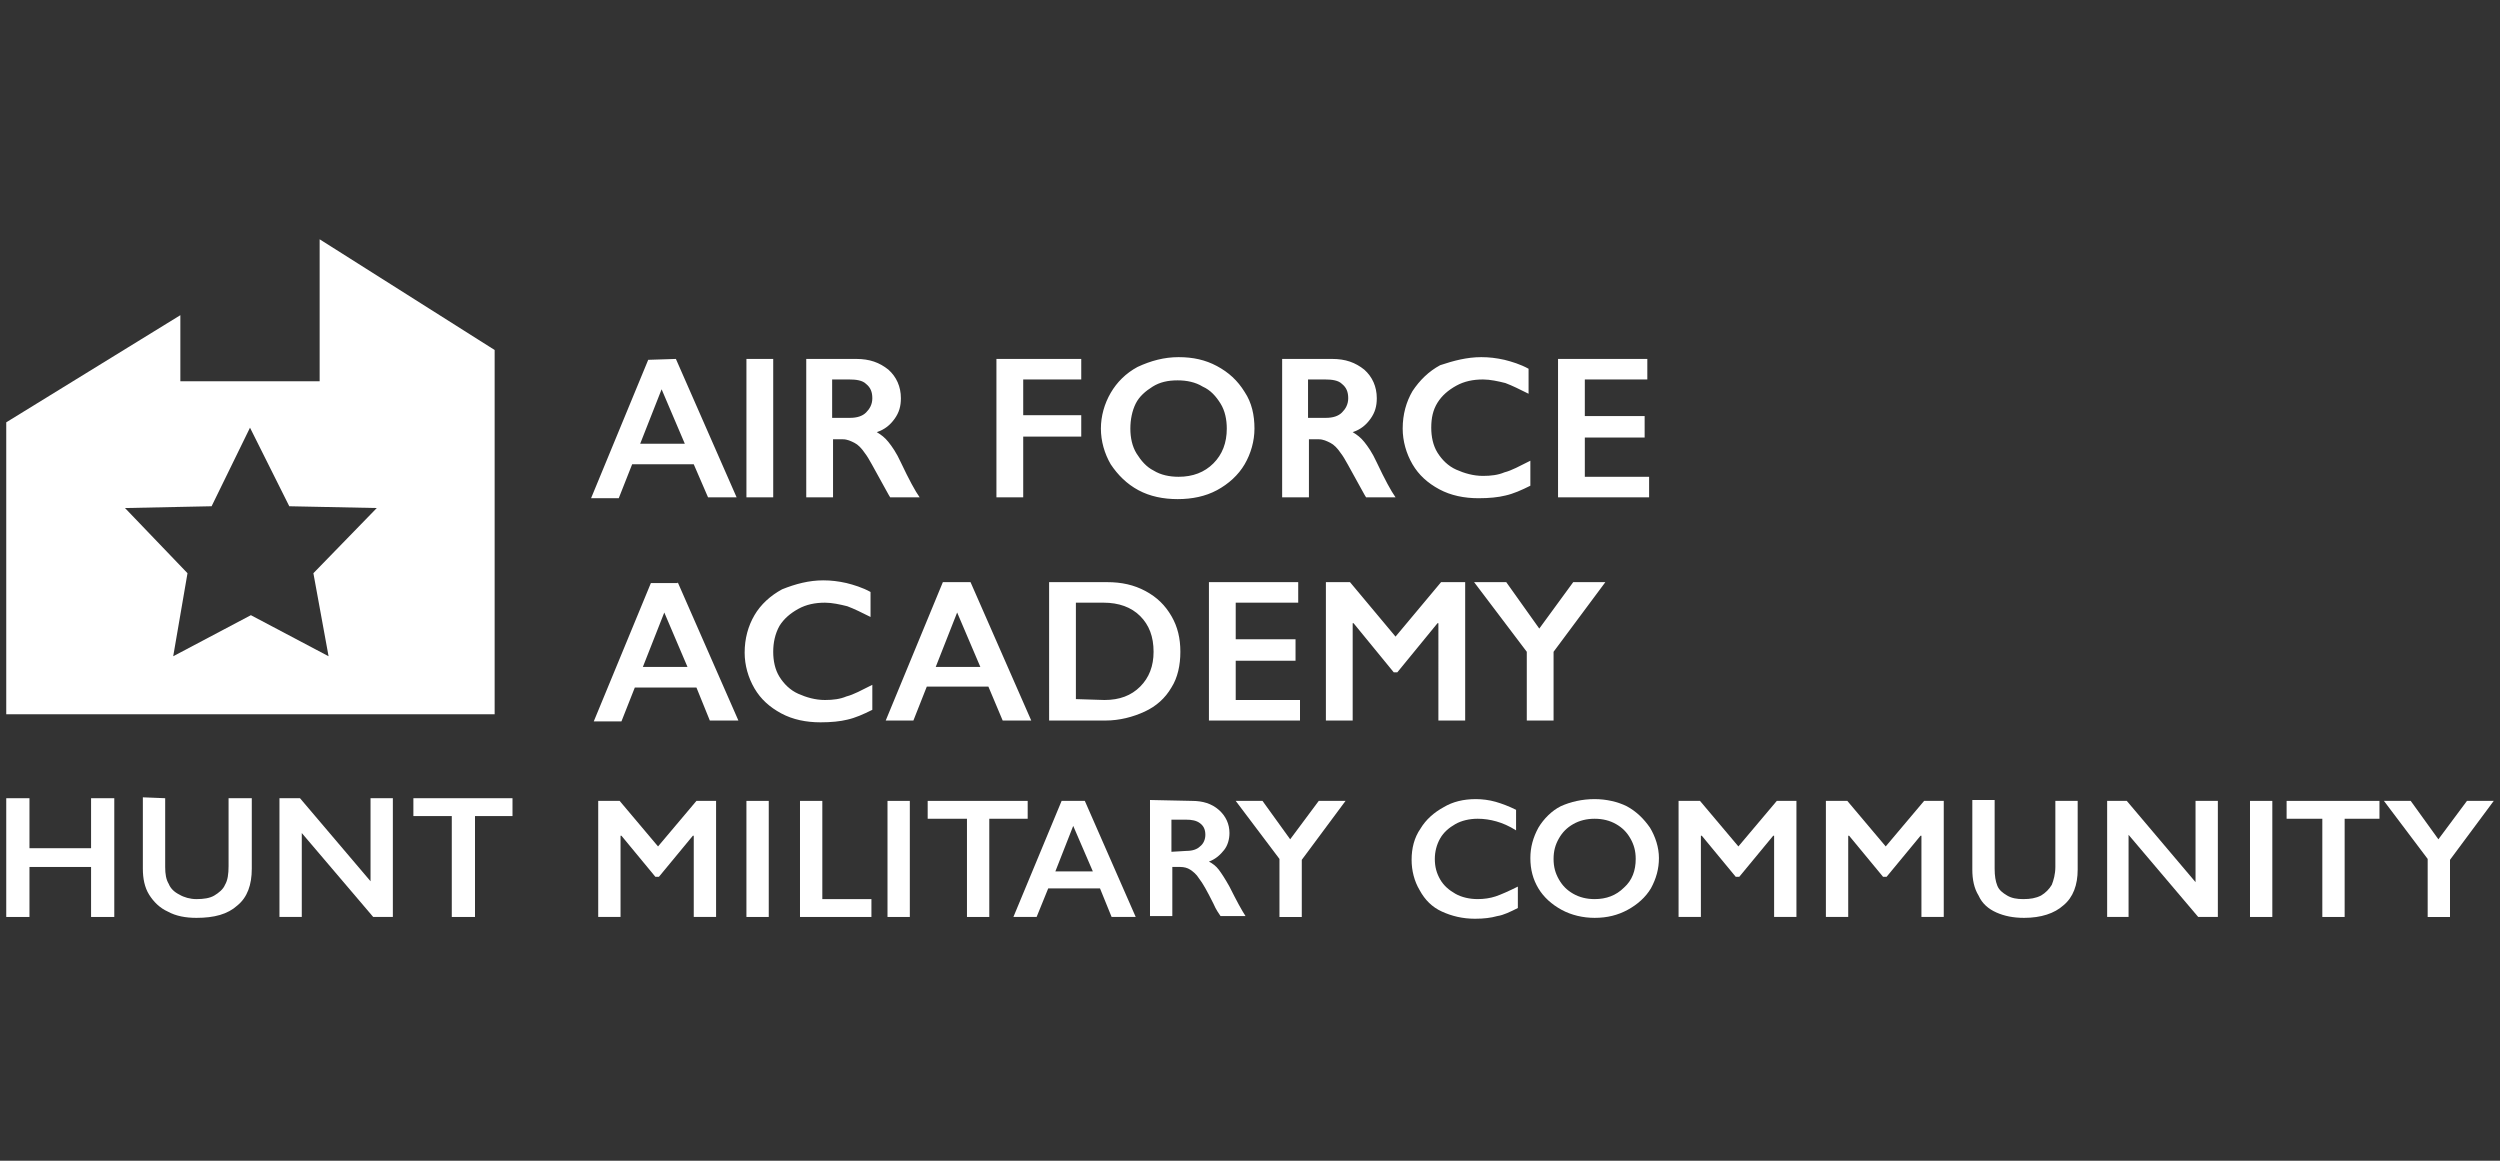 <?xml version="1.0" encoding="utf-8"?>
<!-- Generator: Adobe Illustrator 24.0.1, SVG Export Plug-In . SVG Version: 6.00 Build 0)  -->
<svg version="1.1" id="Layer_1" xmlns="http://www.w3.org/2000/svg" xmlns:xlink="http://www.w3.org/1999/xlink" x="0px" y="0px"
	 viewBox="0 0 280 130" style="enable-background:new 0 0 280 130;" xml:space="preserve">
<rect x="0" y="0" width="280" height="130" fill="#333333" stroke="none"/>
<style type="text/css">
	.st0{fill:#FFFFFF;}
</style>
<g id="Layer_1_1_">
	<g>
		<g>
			<g>
				<g>
					<g>
						<path class="st0" d="M3.3,89.4V95h6.9v-5.6h2.6v13.3h-2.6v-5.6H3.3v5.6H0.7V89.4H3.3z"/>
						<path class="st0" d="M18.5,89.4v7.7c0,0.8,0.1,1.4,0.4,1.9c0.2,0.5,0.6,0.9,1.2,1.2c0.5,0.3,1.2,0.5,1.9,0.5
							c0.8,0,1.5-0.1,2-0.4s1-0.7,1.2-1.2c0.3-0.5,0.4-1.2,0.4-2.1v-7.6h2.6v7.9c0,1.8-0.5,3.2-1.6,4.1c-1.1,1-2.6,1.4-4.6,1.4
							c-1.2,0-2.3-0.2-3.2-0.7c-0.9-0.4-1.6-1.1-2.1-1.9S16,98.4,16,97.3v-8L18.5,89.4L18.5,89.4z"/>
						<path class="st0" d="M33.6,89.4l7.9,9.3v-9.3H44v13.3h-2.2l-8-9.4v9.4h-2.5V89.4H33.6z"/>
						<path class="st0" d="M57.4,89.4v2h-4.2v11.3h-2.6V91.4h-4.3v-2H57.4z"/>
						<g>
							<path class="st0" d="M69.4,89.7l4.3,5.1l4.3-5.1h2.2v13h-2.5v-9.1h-0.1l-3.8,4.6h-0.4l-3.8-4.6h-0.1v9.1H67v-13H69.4z"/>
							<path class="st0" d="M86.1,89.7v13h-2.5v-13H86.1z"/>
							<path class="st0" d="M92.1,89.7v11h5.5v2h-8v-13H92.1z"/>
							<path class="st0" d="M101.9,89.7v13h-2.5v-13H101.9z"/>
							<path class="st0" d="M115.1,89.7v2h-4.3v11h-2.5v-11h-4.4v-2H115.1z"/>
							<path class="st0" d="M121.5,89.7l5.7,13h-2.7l-1.3-3.2h-5.8l-1.3,3.2h-2.6l5.4-13H121.5z M118.2,97.6h4.2l-2.2-5.1
								L118.2,97.6z"/>
							<path class="st0" d="M133.5,89.7c1.2,0,2.2,0.3,3,1s1.2,1.6,1.2,2.6c0,0.7-0.2,1.4-0.6,1.9c-0.4,0.5-0.9,1-1.7,1.3
								c0.4,0.2,0.8,0.5,1.1,0.9s0.7,1,1.2,1.9c0.8,1.6,1.4,2.7,1.8,3.3h-2.8c-0.2-0.3-0.5-0.7-0.8-1.4c-0.7-1.4-1.2-2.3-1.6-2.8
								c-0.3-0.5-0.7-0.8-1-1s-0.7-0.3-1.1-0.3h-0.9v5.5h-2.5v-13L133.5,89.7L133.5,89.7z M132.9,95.3c0.7,0,1.2-0.2,1.5-0.5
								c0.4-0.3,0.6-0.8,0.6-1.3c0-0.6-0.2-1-0.6-1.3c-0.4-0.3-0.9-0.4-1.6-0.4h-1.6v3.6L132.9,95.3L132.9,95.3z"/>
							<path class="st0" d="M141.4,89.7l3.1,4.3l3.2-4.3h3l-4.9,6.6v6.4h-2.5v-6.5l-4.9-6.5H141.4z"/>
							<path class="st0" d="M165.3,89.5c0.7,0,1.5,0.1,2.2,0.3c0.7,0.2,1.5,0.5,2.3,0.9V93c-0.8-0.5-1.5-0.8-2.2-1s-1.4-0.3-2.1-0.3
								c-0.9,0-1.8,0.2-2.5,0.6s-1.3,0.9-1.7,1.6s-0.6,1.5-0.6,2.3c0,0.9,0.2,1.6,0.6,2.3c0.4,0.7,1,1.2,1.7,1.6s1.6,0.6,2.5,0.6
								c0.7,0,1.4-0.1,2-0.3c0.6-0.2,1.5-0.6,2.5-1.1v2.4c-0.8,0.4-1.6,0.8-2.3,0.9c-0.7,0.2-1.5,0.3-2.5,0.3
								c-1.4,0-2.6-0.3-3.7-0.8c-1.1-0.5-1.9-1.3-2.5-2.4c-0.6-1-0.9-2.2-0.9-3.4c0-1.3,0.3-2.5,1-3.5c0.6-1,1.5-1.8,2.6-2.4
								C162.7,89.8,163.9,89.5,165.3,89.5z"/>
							<path class="st0" d="M178.6,89.5c1.3,0,2.6,0.3,3.6,0.8c1.1,0.6,1.9,1.4,2.6,2.4c0.6,1,1,2.2,1,3.4c0,1.2-0.3,2.3-0.9,3.4
								c-0.6,1-1.5,1.8-2.6,2.4s-2.3,0.9-3.7,0.9c-1.3,0-2.6-0.3-3.7-0.9c-1.1-0.6-2-1.4-2.6-2.4s-0.9-2.1-0.9-3.4
								c0-1.2,0.3-2.3,0.9-3.4c0.6-1,1.5-1.9,2.5-2.4C175.9,89.8,177.2,89.5,178.6,89.5z M174,96.2c0,0.9,0.2,1.6,0.6,2.3
								c0.4,0.7,0.9,1.2,1.6,1.6c0.7,0.4,1.5,0.6,2.4,0.6c1.3,0,2.4-0.4,3.3-1.3c0.9-0.8,1.3-1.9,1.3-3.2c0-0.9-0.2-1.6-0.6-2.3
								c-0.4-0.7-0.9-1.2-1.6-1.6c-0.7-0.4-1.5-0.6-2.4-0.6s-1.7,0.2-2.4,0.6s-1.2,0.9-1.6,1.6C174.2,94.6,174,95.3,174,96.2z"/>
							<path class="st0" d="M190.4,89.7l4.3,5.1l4.3-5.1h2.2v13h-2.5v-9.1h-0.1l-3.8,4.6h-0.4l-3.8-4.6h-0.1v9.1H188v-13H190.4z"/>
							<path class="st0" d="M206.9,89.7l4.3,5.1l4.3-5.1h2.2v13h-2.5v-9.1h-0.1l-3.8,4.6h-0.4l-3.8-4.6H207v9.1h-2.5v-13H206.9z"/>
							<path class="st0" d="M223.4,89.7v7.6c0,0.8,0.1,1.4,0.3,1.9s0.6,0.8,1.1,1.1c0.5,0.3,1.1,0.4,1.8,0.4c0.8,0,1.4-0.1,2-0.4
								c0.5-0.3,0.9-0.7,1.2-1.2c0.2-0.5,0.4-1.2,0.4-2v-7.4h2.5v7.7c0,1.7-0.5,3.1-1.6,4c-1,0.9-2.5,1.4-4.4,1.4
								c-1.2,0-2.2-0.2-3.1-0.6c-0.9-0.4-1.6-1-2-1.9c-0.5-0.8-0.7-1.8-0.7-2.9v-7.8h2.5V89.7z"/>
							<path class="st0" d="M238.2,89.7l7.7,9.1v-9.1h2.5v13h-2.2l-7.8-9.2v9.2H236v-13H238.2z"/>
							<path class="st0" d="M254.5,89.7v13H252v-13H254.5z"/>
							<path class="st0" d="M266.5,89.7v2h-3.9v11h-2.5v-11h-4v-2H266.5z"/>
							<path class="st0" d="M270,89.7l3.1,4.3l3.2-4.3h3l-4.9,6.6v6.4h-2.5v-6.5l-4.9-6.5H270z"/>
						</g>
						<path class="st0" d="M35.8,26.8v15.9H20.2v-7.4l-19.5,12V80h54.7V39.2L35.8,26.8z M36.8,73.5l-8.7-4.6l-8.7,4.6l1.6-9.3
							l-7-7.3l9.7-0.2l4.3-8.8l4.4,8.8l9.8,0.2l-7.1,7.3L36.8,73.5z"/>
					</g>
				</g>
			</g>
		</g>
		<path class="st0" d="M75.7,40.2l6.8,15.5h-3.2L77.7,52h-6.9l-1.5,3.8h-3.1l6.4-15.5L75.7,40.2L75.7,40.2z M71.7,49.7h5l-2.6-6.1
			L71.7,49.7z M86.6,40.2v15.5h-3V40.2H86.6z M95.9,40.2c1.5,0,2.6,0.4,3.6,1.2c0.9,0.8,1.4,1.9,1.4,3.2c0,0.9-0.2,1.6-0.7,2.3
			s-1.1,1.2-2,1.5c0.5,0.3,0.9,0.6,1.3,1.1s0.9,1.2,1.4,2.3c0.9,1.9,1.6,3.2,2.1,3.9h-3.3c-0.2-0.3-0.5-0.9-0.9-1.6
			c-0.9-1.6-1.5-2.8-1.9-3.3c-0.4-0.6-0.8-1-1.2-1.2c-0.4-0.2-0.8-0.4-1.3-0.4h-1.1v6.5h-3V40.2H95.9z M95.2,46.8
			c0.8,0,1.4-0.2,1.8-0.6c0.4-0.4,0.7-0.9,0.7-1.6c0-0.7-0.2-1.2-0.7-1.6c-0.4-0.4-1.1-0.5-1.9-0.5h-1.9v4.3
			C93.2,46.8,95.2,46.8,95.2,46.8z M121.1,40.2v2.3h-6.5v4h6.5v2.4h-6.5v6.8h-3V40.2H121.1z M132,40c1.6,0,3,0.3,4.3,1
			s2.3,1.6,3.1,2.9c0.8,1.2,1.1,2.6,1.1,4.1c0,1.4-0.4,2.8-1.1,4c-0.7,1.2-1.8,2.2-3.1,2.9s-2.8,1-4.4,1c-1.6,0-3.1-0.3-4.4-1
			c-1.3-0.7-2.3-1.7-3.1-2.9c-0.7-1.2-1.1-2.6-1.1-4s0.4-2.8,1.1-4s1.7-2.2,3-2.9C128.9,40.4,130.4,40,132,40z M126.6,48
			c0,1,0.2,2,0.7,2.8s1.1,1.5,1.9,1.9c0.8,0.5,1.8,0.7,2.8,0.7c1.6,0,2.9-0.5,3.9-1.5s1.5-2.3,1.5-3.9c0-1-0.2-2-0.7-2.8
			s-1.1-1.5-2-1.9c-0.8-0.5-1.8-0.7-2.8-0.7c-1.1,0-2,0.2-2.8,0.7s-1.5,1.1-1.9,1.9C126.8,46,126.6,47,126.6,48z M149.2,40.2
			c1.5,0,2.6,0.4,3.6,1.2c0.9,0.8,1.4,1.9,1.4,3.2c0,0.9-0.2,1.6-0.7,2.3s-1.1,1.2-2,1.5c0.5,0.3,0.9,0.6,1.3,1.1
			c0.4,0.5,0.9,1.2,1.4,2.3c0.9,1.9,1.6,3.2,2.1,3.9H153c-0.2-0.3-0.5-0.9-0.9-1.6c-0.9-1.6-1.5-2.8-1.9-3.3c-0.4-0.6-0.8-1-1.2-1.2
			s-0.8-0.4-1.3-0.4h-1.1v6.5h-3V40.2H149.2z M148.5,46.8c0.8,0,1.4-0.2,1.8-0.6c0.4-0.4,0.7-0.9,0.7-1.6c0-0.7-0.2-1.2-0.7-1.6
			c-0.4-0.4-1.1-0.5-1.9-0.5h-1.9v4.3C146.5,46.8,148.5,46.8,148.5,46.8z M165.9,40c0.9,0,1.7,0.1,2.6,0.3c0.8,0.2,1.8,0.5,2.7,1
			v2.8c-1-0.5-1.8-0.9-2.6-1.2c-0.8-0.2-1.7-0.4-2.5-0.4c-1.1,0-2.1,0.2-3,0.7s-1.6,1.1-2.1,1.9c-0.5,0.8-0.7,1.7-0.7,2.8
			c0,1,0.2,2,0.7,2.8s1.2,1.5,2.1,1.9c0.9,0.4,1.9,0.7,3,0.7c0.9,0,1.7-0.1,2.4-0.4c0.8-0.2,1.7-0.7,2.9-1.3v2.8
			c-1,0.5-1.9,0.9-2.8,1.1c-0.8,0.2-1.8,0.3-3,0.3c-1.6,0-3.1-0.3-4.4-1c-1.3-0.7-2.3-1.6-3-2.8s-1.1-2.6-1.1-4c0-1.6,0.4-3,1.1-4.2
			c0.8-1.2,1.8-2.2,3.1-2.9C162.8,40.4,164.3,40,165.9,40z M184.5,40.2v2.3h-7v4.1h6.7V49h-6.7v4.4h7.2v2.3h-10.2V40.2H184.5z
			 M75.9,65.2l6.8,15.5h-3.2L78,77h-6.9l-1.5,3.8h-3.1l6.4-15.5h3V65.2z M72,74.7h5l-2.6-6.1L72,74.7z M92.2,65
			c0.9,0,1.7,0.1,2.6,0.3c0.8,0.2,1.8,0.5,2.7,1v2.8c-1-0.5-1.8-0.9-2.6-1.2c-0.8-0.2-1.7-0.4-2.5-0.4c-1.1,0-2.1,0.2-3,0.7
			s-1.6,1.1-2.1,1.9C86.8,71,86.6,72,86.6,73s0.2,2,0.7,2.8s1.2,1.5,2.1,1.9s1.9,0.7,3,0.7c0.9,0,1.7-0.1,2.4-0.4
			c0.8-0.2,1.7-0.7,2.9-1.3v2.8c-1,0.5-1.9,0.9-2.8,1.1c-0.8,0.2-1.8,0.3-3,0.3c-1.6,0-3.1-0.3-4.4-1s-2.3-1.6-3-2.8
			c-0.7-1.2-1.1-2.6-1.1-4c0-1.6,0.4-3,1.1-4.2s1.8-2.2,3.1-2.9C89.1,65.4,90.6,65,92.2,65z M108.7,65.2l6.8,15.5h-3.2l-1.6-3.8
			h-6.9l-1.5,3.8h-3.1l6.4-15.5H108.7z M104.8,74.7h5l-2.6-6.1L104.8,74.7z M124,65.2c1.6,0,3,0.3,4.3,1s2.2,1.6,2.9,2.8
			c0.7,1.2,1,2.5,1,4s-0.3,2.9-1,4c-0.7,1.2-1.7,2.1-3,2.7s-2.8,1-4.4,1h-6.3V65.2H124z M123.7,78.4c1.7,0,3-0.5,4-1.5
			s1.5-2.3,1.5-3.9c0-1.7-0.5-3-1.5-4s-2.4-1.5-4.1-1.5h-3.1v10.8L123.7,78.4L123.7,78.4z M145.4,65.2v2.3h-7v4.1h6.7V74h-6.7v4.4
			h7.2v2.3h-10.2V65.2H145.4z M151.2,65.2l5.1,6.1l5.1-6.1h2.7v15.5h-3V69.8H161l-4.5,5.5h-0.4l-4.5-5.5h-0.1v10.9h-3V65.2H151.2z
			 M168.7,65.2l3.7,5.2l3.8-5.2h3.6L174,73v7.7h-3V73l-5.9-7.8H168.7z"/>
	</g>
</g>
<g id="Layer_2_1_">
</g>
</svg>
